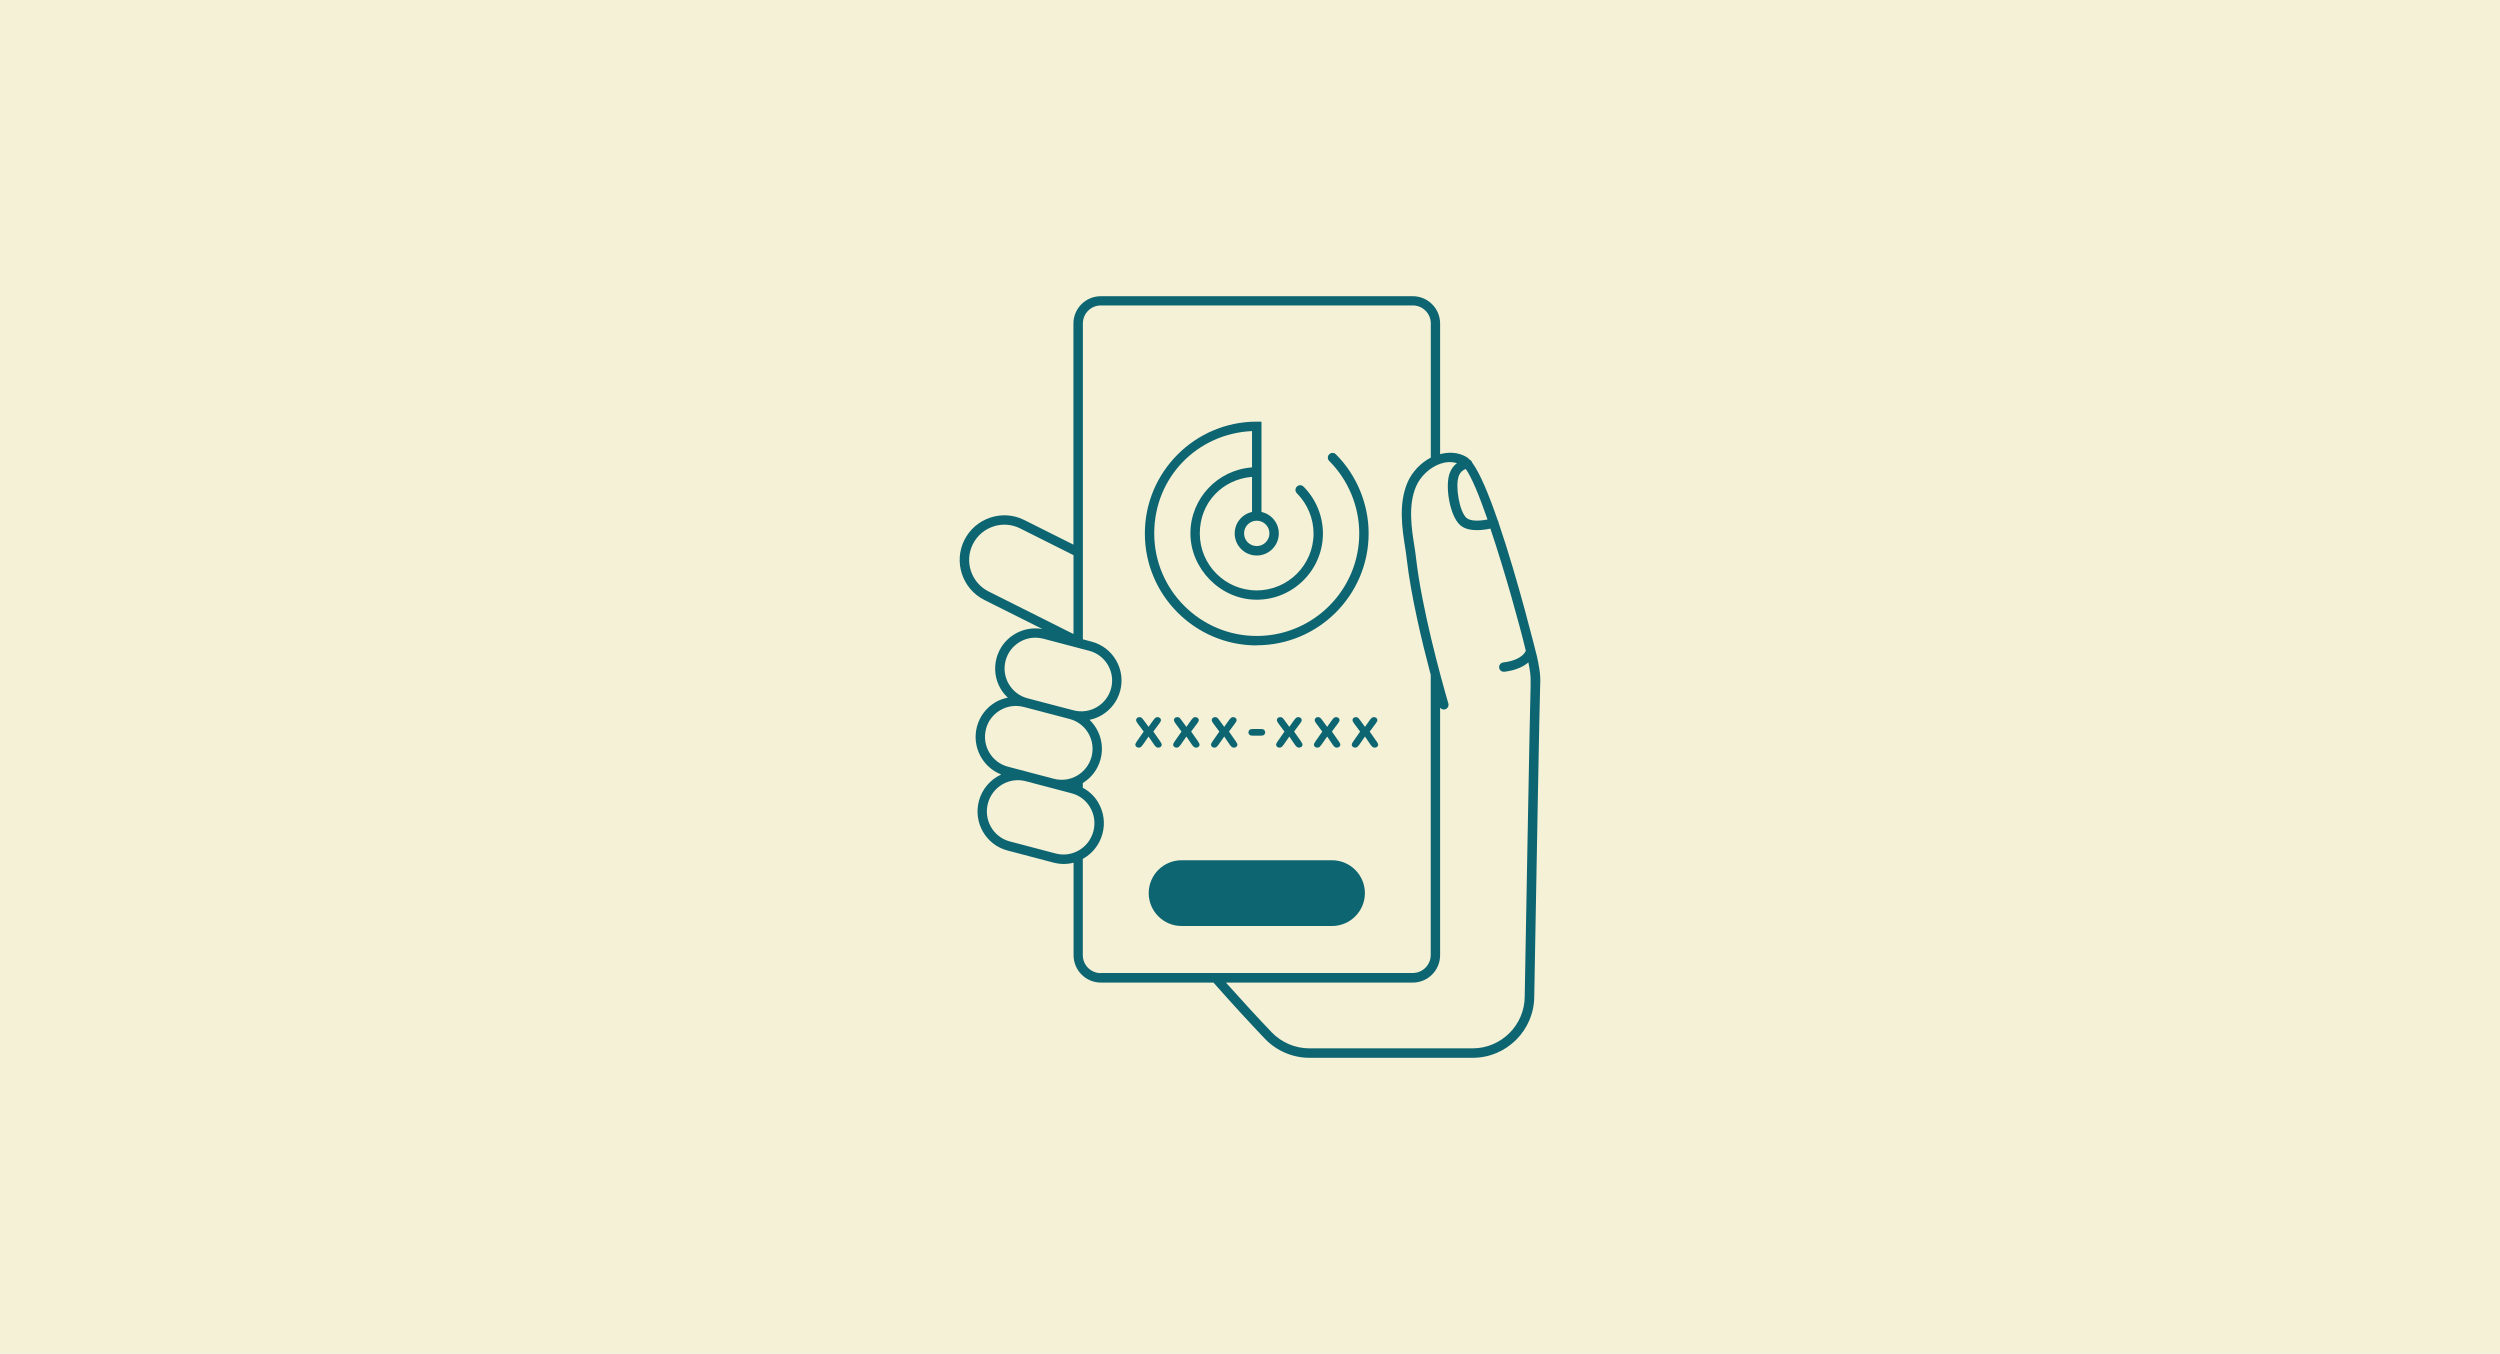 <?xml version="1.0" encoding="UTF-8"?>
<svg xmlns="http://www.w3.org/2000/svg" viewBox="0 0 349 189">
  <defs>
    <style>
      .cls-1 {
        fill: #f4f1d7;
      }

      .cls-2 {
        fill: #0d6571;
      }
    </style>
  </defs>
  <g id="Background">
    <rect class="cls-1" width="349" height="189"/>
  </g>
  <g id="Layer_1" data-name="Layer 1">
    <path class="cls-2" d="m185.95,120.09h-21c-2.53,0-4.59,2.06-4.59,4.59s2.06,4.59,4.59,4.59h21c2.53,0,4.59-2.06,4.59-4.59s-2.06-4.59-4.59-4.59Zm28.57-28.6c-.04-.16-2.59-10.55-5.34-18.58,0-.04,0-.08-.01-.12-.02-.06-.05-.11-.09-.16-1.23-3.57-2.49-6.62-3.57-8.06-.05-.17-.17-.31-.33-.39-.18-.19-.35-.34-.52-.42-1.07-.6-2.34-.71-3.62-.36v-18.23c0-2.11-1.71-3.82-3.82-3.82h-43.55c-2.11,0-3.82,1.71-3.82,3.82v30.86l-6.85-3.43c-1.49-.75-3.18-.87-4.76-.34-1.58.53-2.86,1.63-3.61,3.12-1.54,3.07-.29,6.83,2.78,8.37l8.11,4.06c-2.85-.51-5.67,1.25-6.41,4.09-.38,1.45-.18,2.96.58,4.26.27.47.62.86,1,1.23-.59.12-1.18.32-1.71.63-1.29.76-2.22,1.98-2.6,3.43-.73,2.79.77,5.65,3.39,6.67-1.49.68-2.67,2.01-3.12,3.71-.79,3.02.99,6.11,3.99,6.9l6.42,1.69c.47.12.95.19,1.43.19s.93-.06,1.38-.18v12.92c0,2.11,1.71,3.82,3.82,3.82h15.71c2.5,2.83,5.08,5.64,7.19,7.85,1.61,1.68,3.87,2.65,6.2,2.65h22.8c4.73,0,8.58-3.85,8.59-8.56.26-14.7.77-42.73.83-43.58.09-1.39-.2-2.73-.48-4.02Zm-10.91-24.96c.25-.7.71-.96,1.01-1.06.82,1.13,1.91,3.8,3.04,7.05-1.04.21-2.38.28-2.94-.22-1.01-.91-1.57-4.46-1.1-5.77Zm-65.6,16.04c-2.43-1.22-3.41-4.18-2.2-6.6.59-1.18,1.6-2.05,2.85-2.47s2.58-.32,3.76.27l7.44,3.73v11.01l-11.85-5.94Zm2.37,9.66c.51-1.93,2.25-3.21,4.16-3.21.36,0,.73.05,1.09.14l6.42,1.69c2.29.6,3.67,2.96,3.06,5.25s-2.96,3.67-5.25,3.06l-1.69-.44-4.73-1.24c-2.29-.6-3.66-2.96-3.06-5.25Zm-2.74,9.54c.29-1.11,1-2.05,2-2.63.99-.58,2.15-.74,3.26-.45l.21.05s0,0,0,0l4.73,1.24,1.48.39c2.29.6,3.67,2.97,3.06,5.27-.61,2.3-2.96,3.68-5.25,3.08l-3.61-.95s0,0,0,0l-2.81-.74c-2.29-.6-3.67-2.97-3.06-5.27Zm13,16.92c-.99.59-2.15.75-3.26.46l-6.42-1.69c-2.29-.6-3.66-2.98-3.05-5.3.61-2.32,2.97-3.71,5.26-3.11l3.61.95s0,0,0,0l2.81.74c1.11.29,2.04,1,2.61,2,.58,1,.73,2.17.44,3.3-.3,1.12-1.01,2.07-2,2.65Zm3.03,17.16c-1.38,0-2.51-1.12-2.51-2.51v-13.45s.1-.04.14-.07c1.3-.76,2.22-1.99,2.61-3.45s.18-2.98-.57-4.29c-.52-.91-1.28-1.62-2.18-2.11v-.66c1.18-.73,2.1-1.88,2.48-3.33.54-2.04-.12-4.12-1.54-5.49.58-.12,1.15-.33,1.68-.64,1.29-.76,2.22-1.97,2.6-3.42.38-1.45.18-2.96-.58-4.26s-1.97-2.22-3.42-2.6l-1.21-.32v-44.1c0-1.38,1.12-2.51,2.51-2.51h43.55c1.38,0,2.51,1.12,2.51,2.51v18.73c-1.43.75-2.63,2.02-3.26,3.49-1.28,3.03-.73,6.48-.29,9.25.07.46.14.93.19,1.41.59,5.16,2.13,11.58,3.35,16.18v39.11c0,1.38-1.12,2.51-2.51,2.51h-43.55Zm60.01-40.42c-.07,1.09-.8,41.91-.83,43.66,0,4-3.27,7.26-7.27,7.26h-22.8c-1.97,0-3.89-.82-5.25-2.24-1.89-1.97-4.15-4.43-6.39-6.94h26.08c2.11,0,3.82-1.71,3.82-3.82v-34.56c.12.16.31.26.52.26.06,0,.12,0,.18-.03.35-.1.55-.46.45-.81-1.09-3.75-3.7-13.24-4.51-20.3-.06-.5-.12-.99-.2-1.47-.42-2.61-.94-5.85.2-8.53.61-1.43,1.94-2.67,3.39-3.17.6-.21,1.44-.35,2.32-.08-.4.29-.78.74-1.03,1.44-.64,1.8.02,5.89,1.46,7.19.61.55,1.5.72,2.36.72.71,0,1.4-.11,1.88-.22,2.03,6.03,4.1,13.52,4.94,17.05-.04.12-.49,1.31-3.15,1.64-.36.05-.61.37-.57.73.04.33.32.57.65.57.03,0,.06,0,.08,0,1.7-.21,2.73-.77,3.35-1.31.21.98.37,1.99.31,2.96Zm-52.68,6.7l.84-1.13c.08-.1.13-.19.17-.26.04-.07.06-.15.06-.23,0-.11-.05-.2-.14-.28-.09-.08-.21-.12-.34-.12-.12,0-.22.03-.3.1-.08.07-.18.18-.29.33l-.66.93-.68-.93c-.11-.15-.2-.26-.28-.33-.08-.07-.18-.1-.31-.1-.14,0-.26.04-.34.12s-.13.17-.13.28c0,.14.07.3.22.49l.84,1.13-.95,1.36c-.14.21-.22.36-.22.47s.05.2.14.29c.09.08.21.12.34.12.12,0,.22-.03.3-.1.08-.07.17-.18.29-.33l.78-1.12.76,1.12c.11.15.2.26.29.33.08.07.19.1.31.1.14,0,.25-.04.34-.12.09-.08.14-.17.14-.28s-.07-.27-.22-.48l-.95-1.36Zm5.28,0l.84-1.13c.08-.1.13-.19.17-.26.04-.07.06-.15.06-.23,0-.11-.05-.2-.14-.28-.09-.08-.21-.12-.34-.12-.12,0-.22.03-.3.1-.08.07-.18.18-.29.33l-.66.93-.68-.93c-.11-.15-.2-.26-.28-.33-.08-.07-.18-.1-.31-.1-.14,0-.26.04-.34.12s-.13.17-.13.28c0,.14.07.3.22.49l.84,1.13-.95,1.36c-.14.21-.22.36-.22.47s.05.2.14.29c.09.08.21.12.34.12.12,0,.22-.03.3-.1.08-.07.17-.18.29-.33l.78-1.12.76,1.12c.11.15.2.26.29.33.08.07.19.1.31.1.14,0,.25-.04.34-.12.09-.08.14-.17.14-.28s-.07-.27-.22-.48l-.95-1.36Zm5.28,0l.84-1.13c.08-.1.13-.19.17-.26.04-.07.06-.15.06-.23,0-.11-.05-.2-.14-.28-.09-.08-.21-.12-.34-.12-.12,0-.22.03-.3.1-.08.07-.18.18-.29.33l-.66.93-.68-.93c-.11-.15-.2-.26-.28-.33-.08-.07-.18-.1-.31-.1-.14,0-.26.04-.34.12s-.13.17-.13.28c0,.14.07.3.22.49l.84,1.13-.95,1.36c-.14.21-.22.36-.22.47s.05.2.14.29c.09.08.21.12.34.12.12,0,.22-.03.3-.1.08-.07.17-.18.29-.33l.78-1.12.76,1.12c.11.15.2.26.29.33.08.07.19.1.31.1.14,0,.25-.04.34-.12.09-.08.14-.17.14-.28s-.07-.27-.22-.48l-.95-1.36Zm4.49-.36h-1.21c-.19,0-.33.04-.42.13-.09.09-.14.2-.14.34s.05.25.14.33c.1.09.24.13.42.13h1.21c.19,0,.33-.04.43-.13.09-.09.14-.2.14-.33s-.05-.25-.14-.34c-.09-.09-.23-.13-.42-.13Zm4.6.36l.84-1.13c.08-.1.13-.19.17-.26.04-.07.06-.15.06-.23,0-.11-.05-.2-.14-.28-.09-.08-.21-.12-.34-.12-.12,0-.22.03-.3.1-.08.07-.18.18-.29.33l-.66.93-.68-.93c-.11-.15-.2-.26-.28-.33-.08-.07-.18-.1-.31-.1-.14,0-.26.04-.34.12s-.13.17-.13.28c0,.14.07.3.22.49l.84,1.13-.95,1.36c-.14.21-.22.36-.22.47s.05.2.14.29c.09.08.21.12.34.12.12,0,.22-.03.3-.1.08-.07.17-.18.29-.33l.78-1.12.76,1.12c.11.15.2.26.29.33.08.07.19.1.31.1.14,0,.25-.04.34-.12.09-.08.14-.17.14-.28s-.07-.27-.22-.48l-.95-1.36Zm5.28,0l.84-1.13c.08-.1.13-.19.17-.26.04-.07.06-.15.06-.23,0-.11-.05-.2-.14-.28-.09-.08-.21-.12-.34-.12-.12,0-.22.03-.3.1-.08.07-.18.18-.29.33l-.66.93-.68-.93c-.11-.15-.2-.26-.28-.33-.08-.07-.18-.1-.31-.1-.14,0-.26.04-.34.12s-.13.17-.13.28c0,.14.07.3.22.49l.84,1.13-.95,1.36c-.14.21-.22.36-.22.47s.05.2.14.29c.09.08.21.12.34.12.12,0,.22-.03.3-.1.08-.07.17-.18.29-.33l.78-1.12.76,1.12c.11.15.2.26.29.33.08.07.19.1.31.1.14,0,.25-.04.34-.12.09-.08.14-.17.14-.28s-.07-.27-.22-.48l-.95-1.36Zm6.23,1.36l-.95-1.36.84-1.13c.08-.1.13-.19.17-.26.04-.07.06-.15.06-.23,0-.11-.05-.2-.14-.28-.09-.08-.21-.12-.34-.12-.12,0-.22.03-.3.1-.08.07-.18.18-.29.33l-.66.93-.68-.93c-.11-.15-.2-.26-.28-.33-.08-.07-.18-.1-.31-.1-.14,0-.26.04-.34.12s-.13.17-.13.28c0,.14.07.3.22.49l.84,1.13-.95,1.36c-.14.21-.22.36-.22.47s.05.2.14.29c.09.08.21.12.34.12.12,0,.22-.03.3-.1.08-.07.17-.18.29-.33l.78-1.12.76,1.12c.11.15.2.26.29.33.08.07.19.1.31.1.14,0,.25-.04.34-.12.09-.08.14-.17.14-.28s-.07-.27-.22-.48Zm-16.72-13.41c8.61,0,15.62-7.01,15.62-15.62,0-4.11-1.67-8.14-4.57-11.04-.26-.26-.67-.26-.93,0-.26.26-.26.67,0,.93,2.66,2.66,4.19,6.35,4.19,10.12,0,7.89-6.42,14.31-14.31,14.31s-14.31-6.42-14.31-14.31,6.07-13.95,13.65-14.29v5.07c-4.8.34-8.6,4.34-8.6,9.22s4.15,9.25,9.25,9.25,9.25-4.15,9.25-9.25c0-2.44-.99-4.82-2.71-6.54-.26-.26-.67-.26-.93,0-.26.26-.26.67,0,.93,1.48,1.48,2.33,3.52,2.33,5.62,0,4.38-3.56,7.94-7.94,7.94s-7.94-3.56-7.94-7.94,3.21-7.57,7.29-7.91v4.9c-1.38.3-2.42,1.53-2.42,3,0,1.7,1.38,3.08,3.08,3.08s3.08-1.38,3.08-3.08c0-1.47-1.04-2.7-2.42-3v-12.61h-.66c-8.61,0-15.62,7.01-15.62,15.62s7.01,15.62,15.62,15.62Zm1.77-15.62c0,.97-.79,1.77-1.77,1.77s-1.77-.79-1.77-1.77.79-1.77,1.77-1.77,1.77.79,1.77,1.77Z"/>
  </g>
</svg>